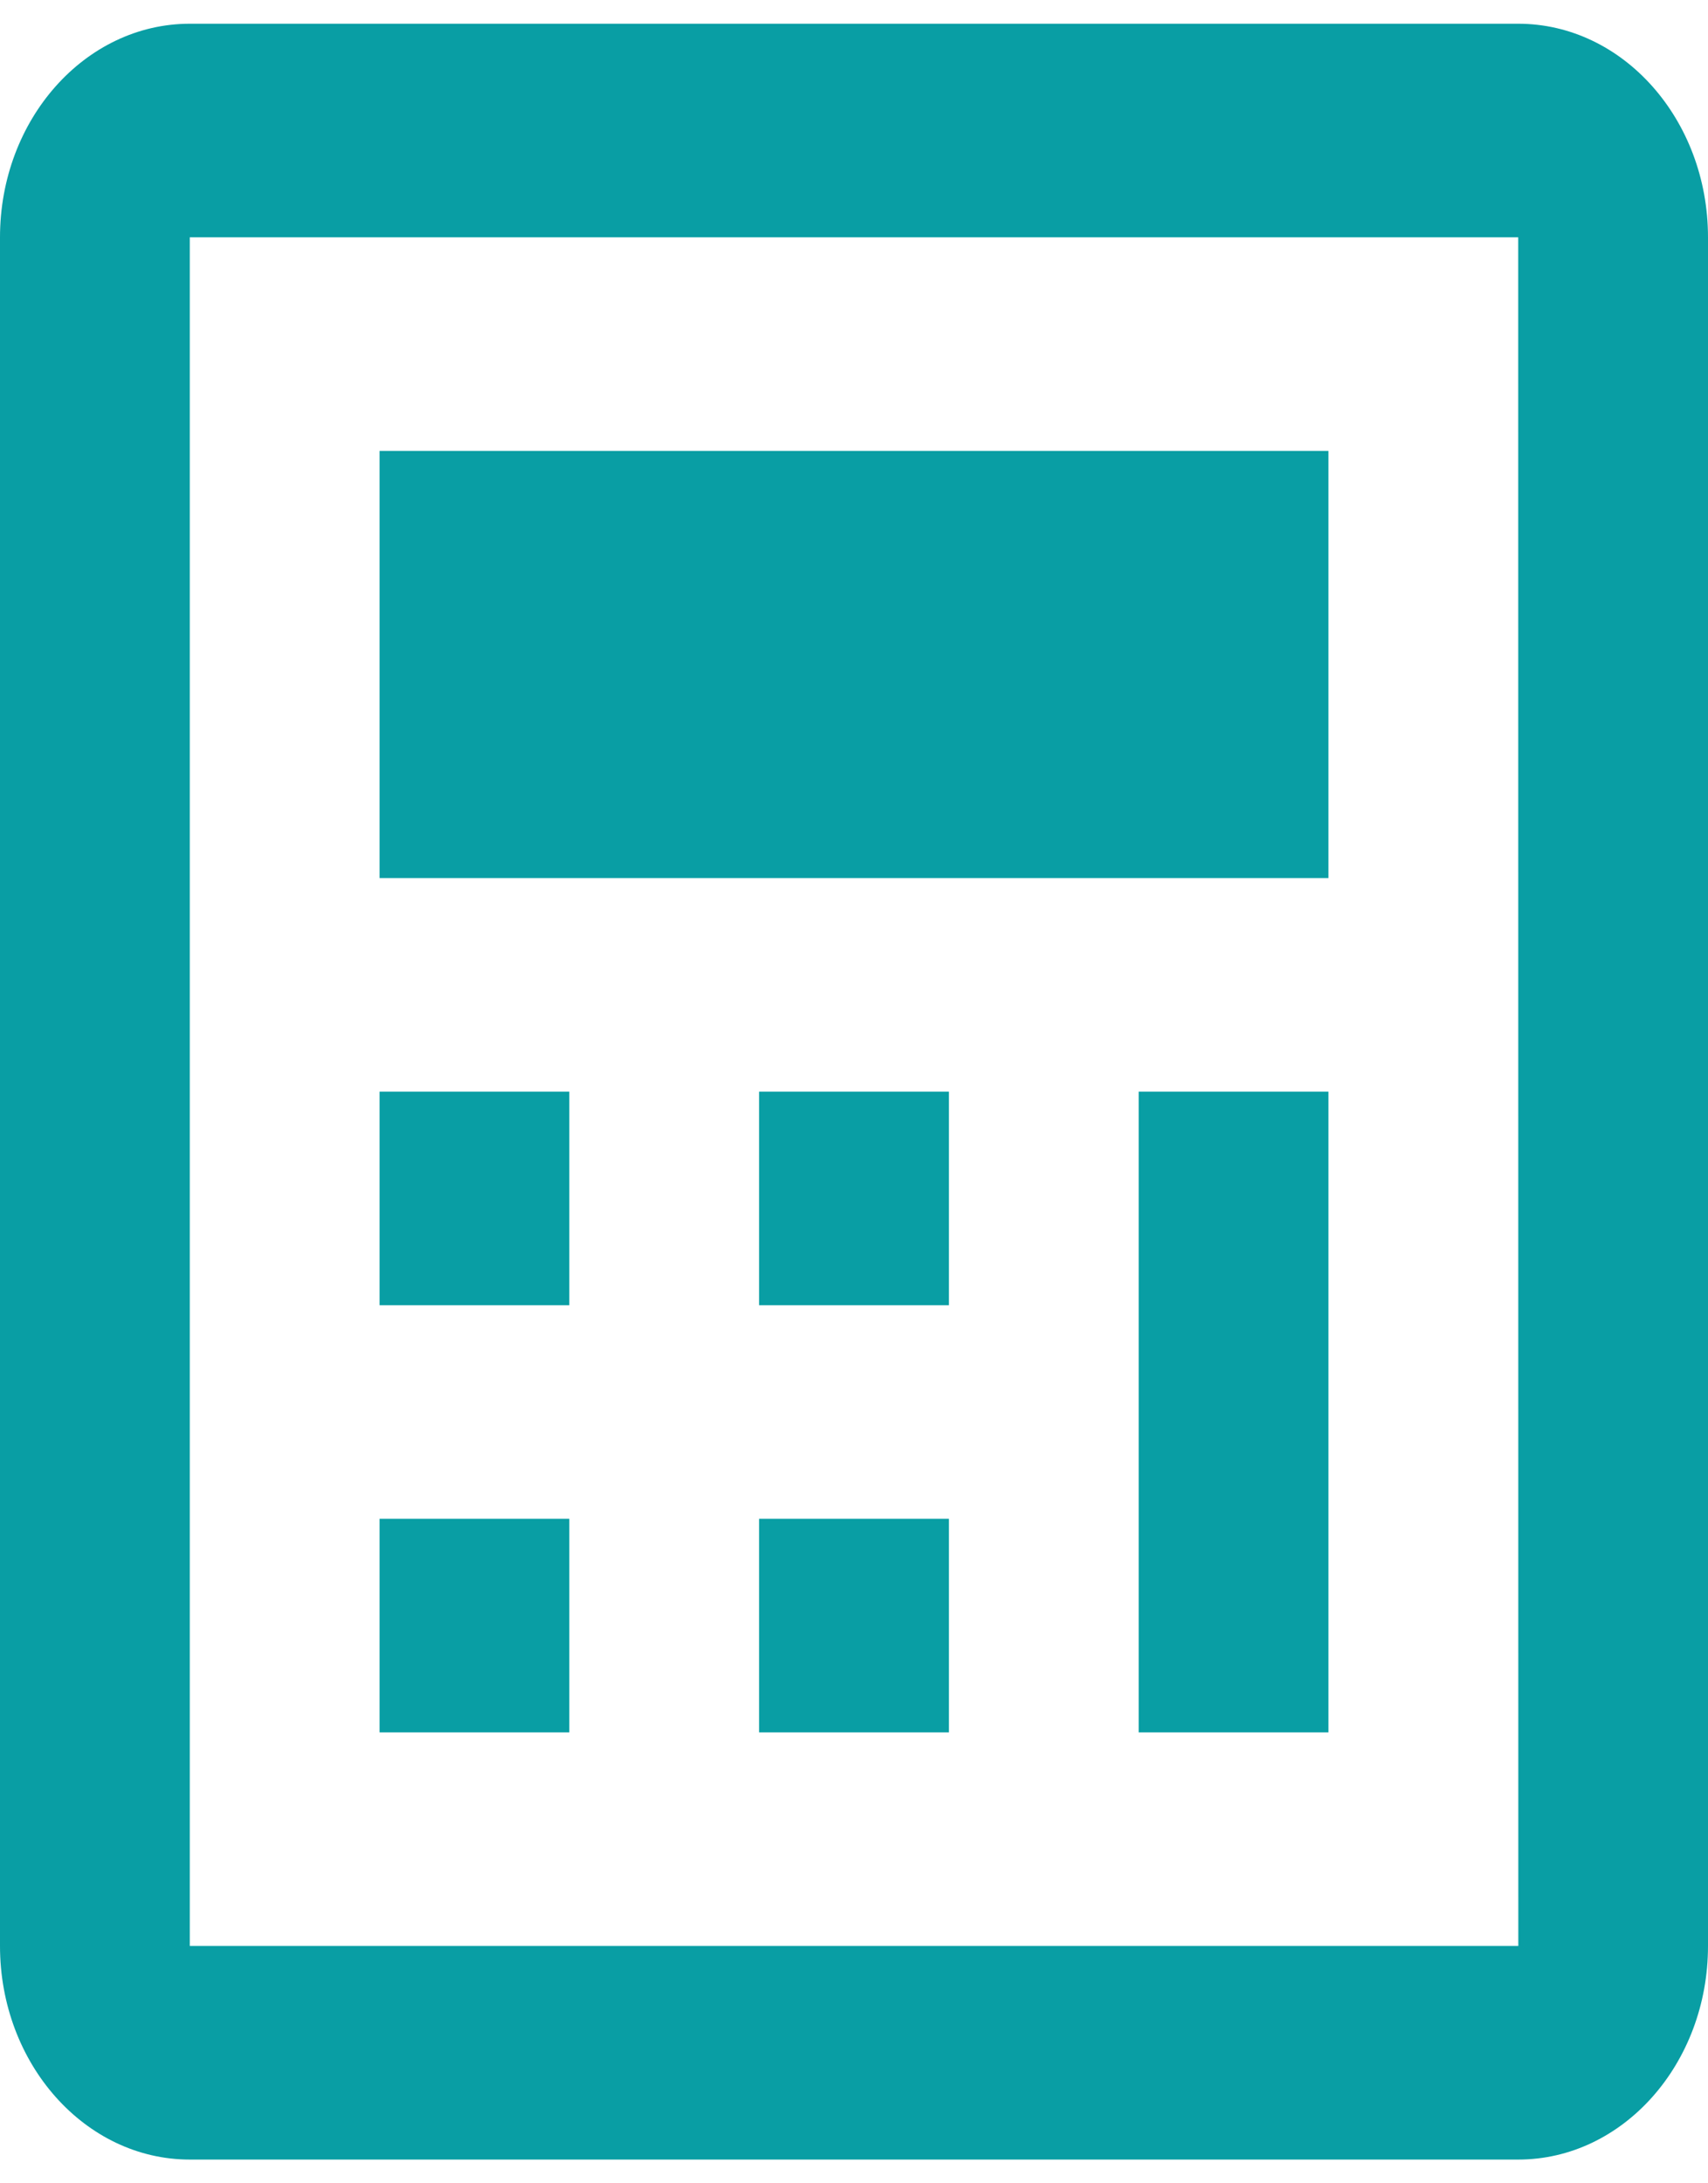 <svg width="36" height="46" viewBox="0 0 36 46" fill="none" xmlns="http://www.w3.org/2000/svg">
<path d="M32 0.5H4C1.794 0.5 0 2.518 0 5V41C0 43.482 1.794 45.5 4 45.5H32C34.206 45.5 36 43.482 36 41V5C36 2.518 34.206 0.5 32 0.5ZM4 41V5H32L32.002 41H4Z" fill="#099ea4"/>
<path d="M8 23H12V27.5H8V23ZM8 32H12V36.5H8V32ZM16 23H20V27.5H16V23ZM8 9.5H28V18.5H8V9.5ZM16 32H20V36.5H16V32ZM24 23H28V36.5H24V23Z" fill="#099ea4"/>
</svg>
